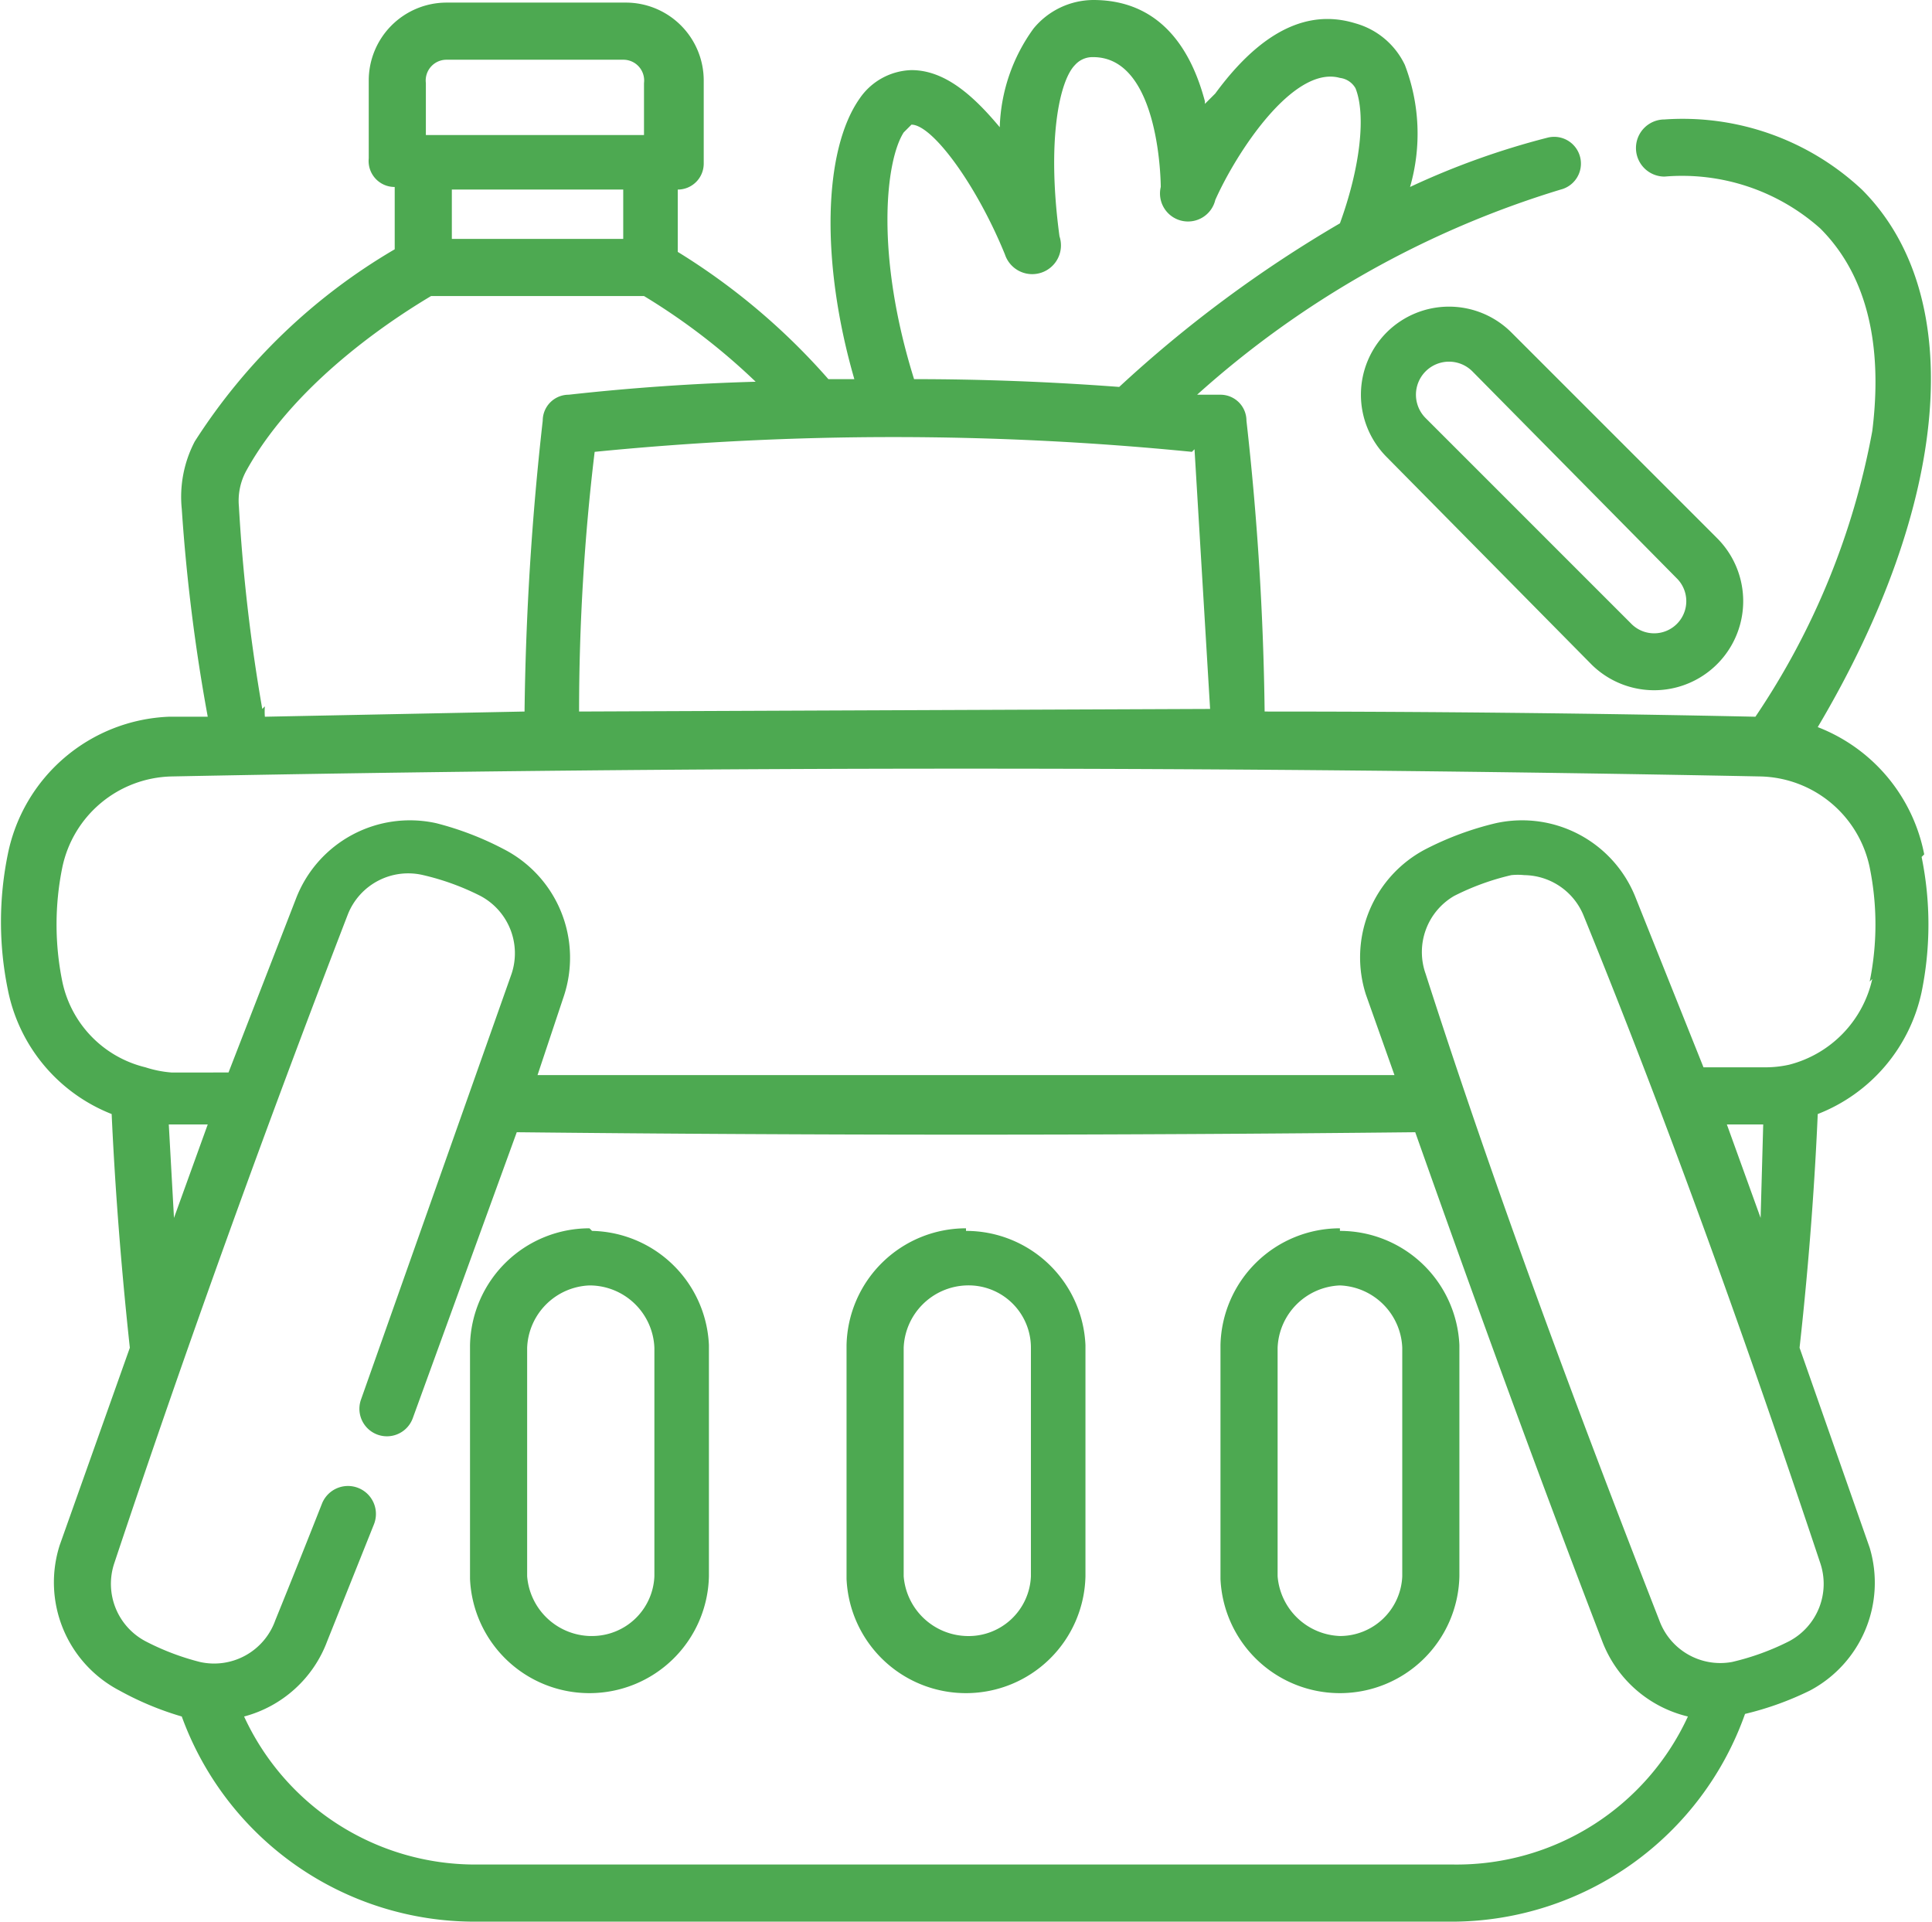 
<svg xmlns="http://www.w3.org/2000/svg"  viewBox="0 0 74.4 74"><defs><style>.prefix__cls-1{fill:#4da951}</style></defs><g ><path  d="M361.7 83.4a3.4 3.4 0 000 4.8l7.9 8a3.4 3.4 0 004.8-4.9l-7.9-7.9a3.4 3.4 0 00-4.8 0zm11.2 9.5a1.2 1.2 0 01-1.8 1.7l-7.9-7.9a1.2 1.2 0 011.8-1.8z" class="prefix__cls-1" transform="translate(-308.3 -70.6)"/><path  d="M74.1 34.3a6.6 6.6 0 00-4.1-4.9c5.1-8.6 5.8-16.6 1.7-20.7A10.1 10.1 0 0064.1 6a1 1 0 000 2.2 8 8 0 016 2c2.2 2.2 2.3 5.4 2 7.8a29 29 0 01-4.5 11q-9.4-.2-18.9-.2a111.6 111.6 0 00-.7-11.2 1 1 0 00-1-1h-.9a37 37 0 0114-7.9 1 1 0 00-.5-2 30 30 0 00-5.3 1.9 7.4 7.4 0 00-.2-4.7 3 3 0 00-1.9-1.6C50.9 1.9 49 2 46.8 5l-.4.4v-.1C46 3.8 45 1.4 42.1 1.4a3 3 0 00-2.3 1.1 6.8 6.8 0 00-1.3 3.8c-1-1.2-2.1-2.2-3.4-2.2a2.5 2.5 0 00-2 1.1c-1.4 2-1.5 6.3-.2 10.8h-1a25.4 25.4 0 00-5.8-4.9V8.7a1 1 0 001-1V4.5a3 3 0 00-3-3h-6.9a3 3 0 00-3 3v3a1 1 0 001 1.1v2.4a22.8 22.8 0 00-7.7 7.4A4.6 4.6 0 007 21a70 70 0 001 8H6.5a6.6 6.6 0 00-6.2 5.3 13 13 0 000 5.2 6.5 6.5 0 004 4.8c.1 2.2.3 5.3.7 9l-2.7 7.6a4.7 4.7 0 002.3 5.6 11.8 11.8 0 002.4 1 12 12 0 0011.3 7.9H56a12 12 0 0011.2-8 11.9 11.9 0 002.5-.9A4.7 4.7 0 0072 61l-2.7-7.7c.4-3.6.6-6.7.7-9a6.5 6.5 0 004-4.7 13 13 0 000-5.2zM46 18.7l.6 10-24.3.1c0-3.3.2-6.7.6-10a116.5 116.5 0 0123 0zM34.8 6.5l.3-.3c.8 0 2.5 2.3 3.6 5a1 1 0 002.1-.7c-.5-3.7 0-6 .6-6.6a.9.9 0 01.7-.3c2.6 0 2.6 5 2.6 5a1 1 0 002.1.5c.8-1.8 3-5.2 4.8-4.7a.8.8 0 01.6.4c.4 1 .2 3-.6 5.2a48.4 48.4 0 00-8.5 6.3q-4-.3-7.9-.3c-1.5-4.8-1.1-8.4-.4-9.5zM24 10.6h-6.6V8.7H24v2zm-6.7-6.9H24a.8.8 0 01.8.9v2h-8.4v-2a.8.8 0 01.8-.9zm-7.2 25a67.7 67.7 0 01-.9-7.8 2.4 2.4 0 01.3-1.4c2-3.6 6.1-6.1 7.1-6.7h8.2a24.6 24.6 0 014.3 3.3q-3.6.1-7.2.5a1 1 0 00-1 1 111.6 111.6 0 00-.7 11.2l-10 .2a2.5 2.5 0 010-.4zm-3.5 16H8l-1.3 3.6-.2-3.6zm49.6 28.5H18.3a9.8 9.8 0 01-8.9-5.7 4.7 4.7 0 003.2-2.9l1.8-4.5a1 1 0 00-2-.8 460 460 0 01-1.8 4.5 2.5 2.5 0 01-2.9 1.6 9.7 9.7 0 01-2.1-.8 2.5 2.5 0 01-1.2-3c2.8-8.4 5.8-16.7 9-25a2.5 2.5 0 012.9-1.5 9.7 9.7 0 012.2.8 2.5 2.5 0 011.2 3l-5.8 16.4a1 1 0 002 .7l4-11a1596.6 1596.6 0 0034.6 0c2.3 6.5 4.7 13.1 7.2 19.6a4.7 4.7 0 003.3 2.9 9.8 9.8 0 01-9 5.7zm12.7-8.6a9.7 9.7 0 01-2.2.8 2.5 2.5 0 01-2.8-1.6c-3.2-8.2-6.3-16.5-9-24.9a2.5 2.5 0 011.1-3 9.7 9.7 0 012.2-.8 2.4 2.4 0 01.5 0 2.5 2.5 0 012.3 1.6c3.3 8.1 6.3 16.5 9.1 24.9a2.5 2.5 0 01-1.2 3zm-2.4-19.9h1.4l-.1 3.6-1.3-3.6zm5.6-5.6a4.4 4.4 0 01-3.2 3.3 4.2 4.2 0 01-1 .1h-2.3L63 36a4.7 4.7 0 00-5.4-2.9 11.9 11.9 0 00-2.7 1 4.7 4.7 0 00-2.3 5.6l1.1 3.1h-33l1-3a4.7 4.7 0 00-2.3-5.7 11.9 11.9 0 00-2.6-1 4.7 4.7 0 00-5.4 2.9l-2.6 6.7H6.6a4.3 4.3 0 01-1-.2 4.3 4.3 0 01-3.2-3.3 11 11 0 010-4.4 4.4 4.4 0 014.2-3.5c20.3-.4 40.9-.4 61.2 0a4.4 4.4 0 014.2 3.5 11 11 0 010 4.4z" class="prefix__cls-1" transform="translate(0 -1.4)"/><path  d="M129 327a4.6 4.6 0 00-4.6 4.5v9a4.6 4.6 0 004.6 4.4 4.6 4.6 0 004.6-4.5v-8.9a4.6 4.6 0 00-4.5-4.4zm2.5 13.4a2.4 2.4 0 01-2.4 2.3h-.1a2.5 2.5 0 01-2.4-2.3v-8.8a2.5 2.5 0 012.4-2.4 2.5 2.5 0 012.5 2.4v8.8z" class="prefix__cls-1" transform="translate(-106.3 -279.7)"/><path  d="M228.4 327a4.6 4.6 0 00-4.6 4.5v9a4.6 4.6 0 004.6 4.4 4.6 4.6 0 004.6-4.5v-8.9a4.6 4.6 0 00-4.6-4.4zm2.5 13.4a2.4 2.4 0 01-2.5 2.3 2.5 2.5 0 01-2.4-2.3v-8.8a2.5 2.5 0 012.4-2.4 2.4 2.4 0 012.5 2.4v8.8z" class="prefix__cls-1" transform="translate(-191.2 -279.7)"/><path  d="M327.8 327a4.6 4.6 0 00-4.6 4.5v9a4.6 4.6 0 004.6 4.4 4.6 4.6 0 004.6-4.5v-8.9a4.6 4.6 0 00-4.6-4.4zm2.4 13.4a2.4 2.4 0 01-2.4 2.3 2.5 2.5 0 01-2.4-2.3v-8.8a2.5 2.5 0 012.4-2.4 2.5 2.5 0 012.4 2.4v8.8z" class="prefix__cls-1" transform="translate(-276.2 -279.7)"/></g></svg>
